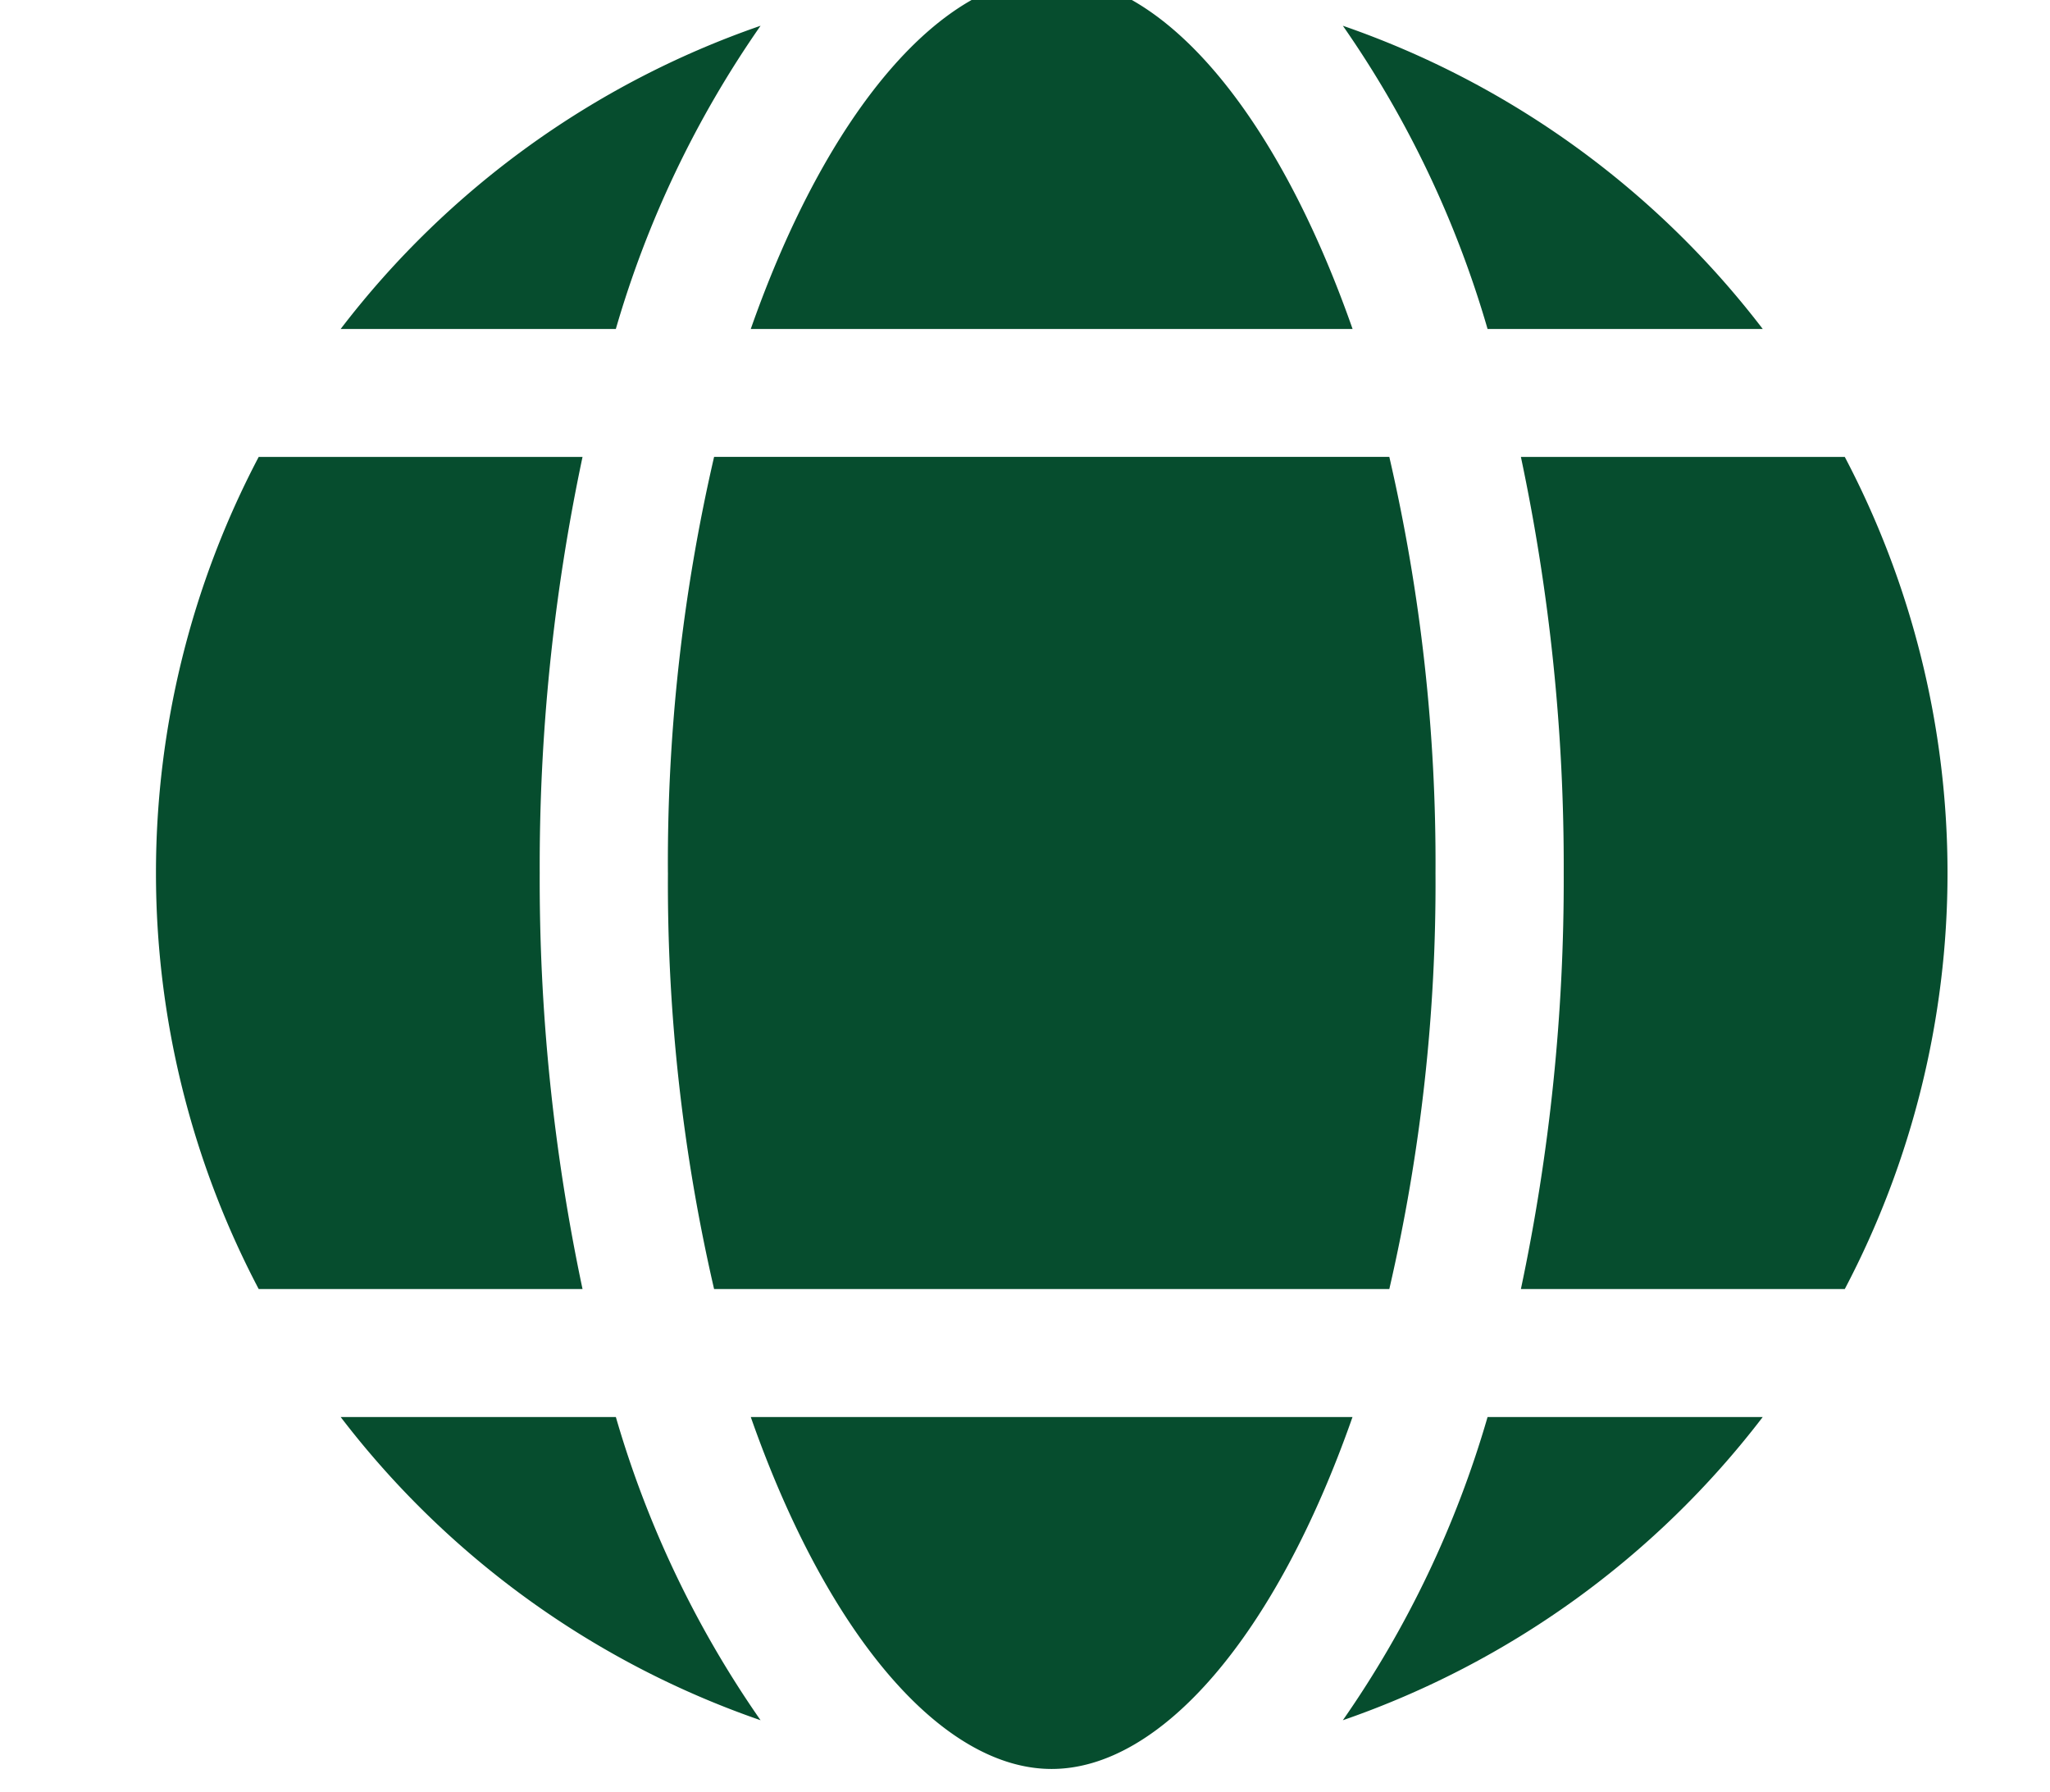 <svg xmlns="http://www.w3.org/2000/svg" xmlns:xlink="http://www.w3.org/1999/xlink" width="81.763" height="71.458" viewBox="0 0 81.763 71.458">
  <defs>
    <clipPath id="clip-path">
      <rect id="Rectangle_552" data-name="Rectangle 552" width="81.763" height="71.458" transform="translate(0 0)" fill="none"/>
    </clipPath>
  </defs>
  <g id="Group_582" data-name="Group 582" transform="translate(0)" clip-path="url(#clip-path)">
    <path id="Path_815" data-name="Path 815" d="M23.726,14.035C26.8,5.281,31.385,0,35.729,0s8.932,5.281,12,14.035Zm.391-12.092A35.812,35.812,0,0,0,7.369,14.035H18.344A41.159,41.159,0,0,1,24.117,1.943M15.308,35.729a78.677,78.677,0,0,1,1.708-16.592H4.1a35.641,35.641,0,0,0,0,33.183H17.016a78.677,78.677,0,0,1-1.708-16.592m5.114,0A71.769,71.769,0,0,0,22.263,52.32H49.194a71.769,71.769,0,0,0,1.842-16.592,71.769,71.769,0,0,0-1.842-16.592H22.263a71.769,71.769,0,0,0-1.842,16.592M64.088,14.035A35.812,35.812,0,0,0,47.341,1.943a41.159,41.159,0,0,1,5.772,12.092ZM47.341,69.515A35.812,35.812,0,0,0,64.088,57.423H53.113a41.159,41.159,0,0,1-5.772,12.092M7.369,57.423A35.812,35.812,0,0,0,24.117,69.515a41.159,41.159,0,0,1-5.772-12.092ZM54.442,19.137A78.677,78.677,0,0,1,56.15,35.729,78.677,78.677,0,0,1,54.442,52.32H67.36a35.641,35.641,0,0,0,0-33.183ZM23.726,57.423c3.07,8.754,7.659,14.035,12,14.035s8.932-5.281,12-14.035Z" transform="translate(6.218 -0.916)" fill="#064d2e"/>
  </g>
</svg>
